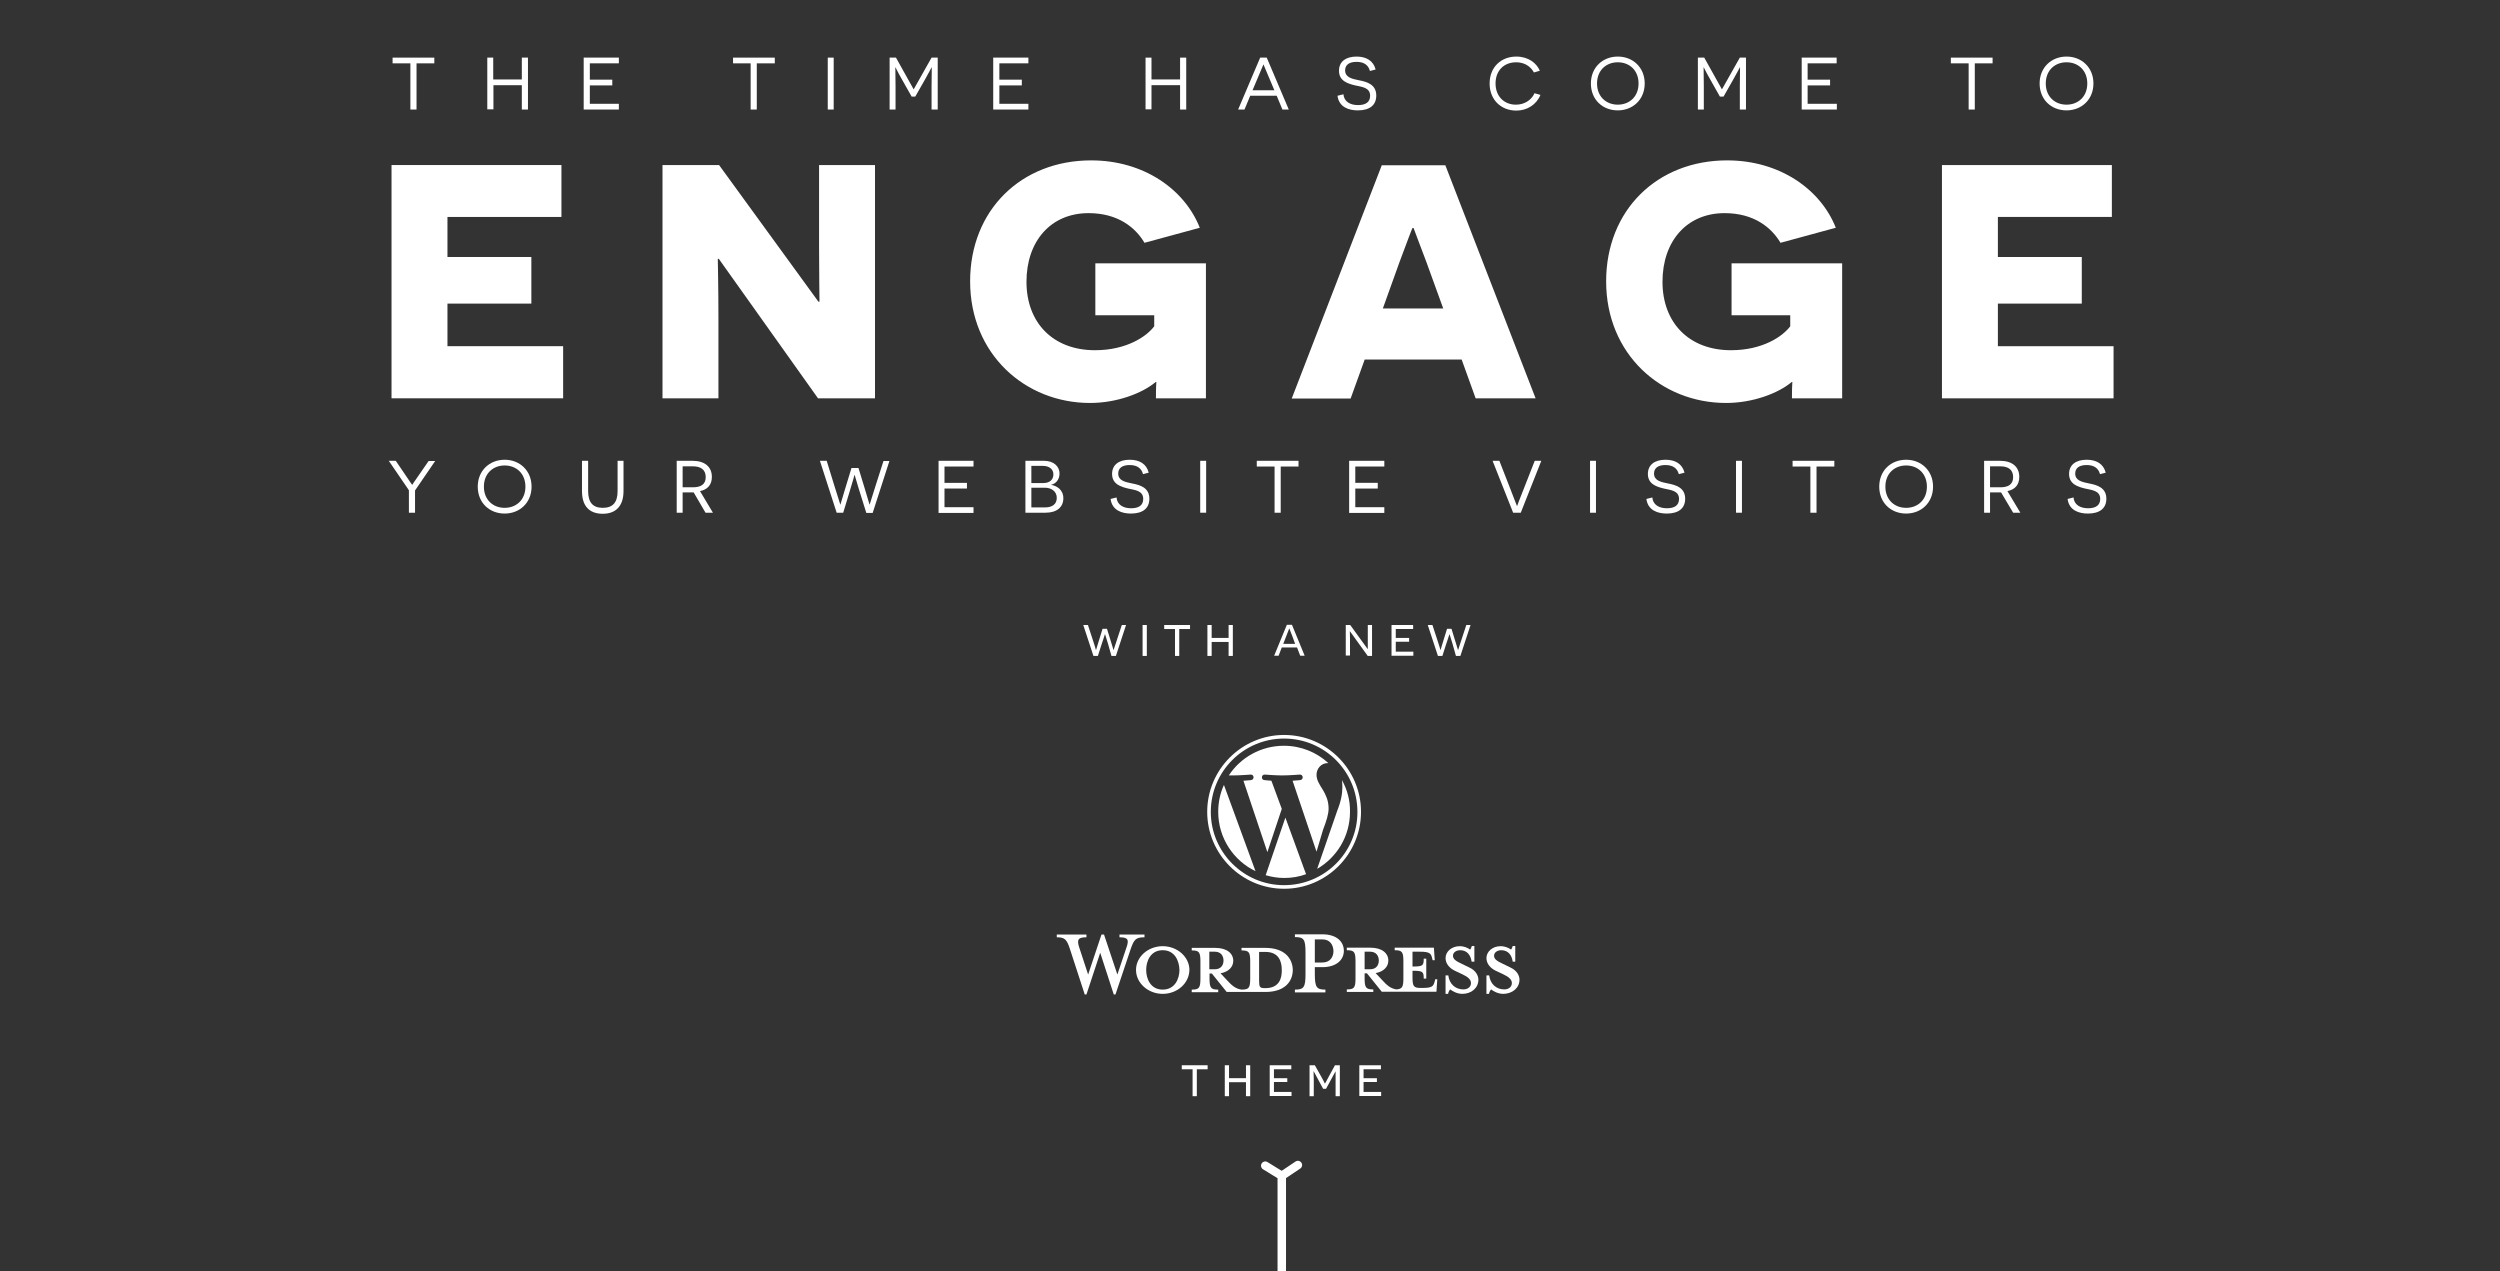 <?xml version="1.0"?>
<svg xmlns="http://www.w3.org/2000/svg" xmlns:xlink="http://www.w3.org/1999/xlink" version="1.1" id="Layer_1" x="0px" y="0px" width="1180px" height="600px" viewBox="0 0 1180 600" enable-background="new 0 0 1180 600" xml:space="preserve" data-global-elvn="enableViewport, disableClick, oneThird, startInvisible, responsive, 0, notLoop, 500">
<rect x="0" y="0" width="1180" height="600" fill="#333333" stroke="none"/>
<g xmlns="http://www.w3.org/2000/svg" data-elvn="drawLines, 0, 1000, #ffffff, 1, random" class="elvn-layer">
	<path fill="#FFFFFF" d="M196.6,29.9v21.8h-2.9V29.9h-8.4v-2.7H205v2.7H196.6z"/>
	<path fill="#FFFFFF" d="M246.4,40.2h-13.5v11.4H230V27.2h2.8v10.3h13.5V27.2h2.9v24.5h-2.9V40.2z"/>
	<path fill="#FFFFFF" d="M275.6,27.2h16.5v2.7h-13.7v7.7h10.6v2.7h-10.6V49h13.7v2.7h-16.6V27.2z"/>
	<path fill="#FFFFFF" d="M357.2,29.9v21.8h-2.9V29.9H346v-2.7h19.7v2.7H357.2z"/>
	<path fill="#FFFFFF" d="M390.7,27.2h2.8v24.5h-2.8V27.2z"/>
	<path fill="#FFFFFF" d="M439.7,40.7c0-3.8,0.1-8.8,0.1-8.9h-0.1c0,0-1,2-3.2,5.9l-4.5,7.9h-1.7l-4.4-7.8c-2.3-4-3.2-6-3.2-6h-0.1   c0,0,0.1,5.1,0.1,8.9v11h-2.8V27.2h3l8.3,14.9h0.1l8.4-14.9h2.9v24.5h-2.9V40.7z"/>
	<path fill="#FFFFFF" d="M468.9,27.2h16.5v2.7h-13.7v7.7h10.6v2.7h-10.6V49h13.7v2.7h-16.6V27.2z"/>
	<path fill="#FFFFFF" d="M557,40.2h-13.5v11.4h-2.8V27.2h2.8v10.3H557V27.2h2.9v24.5H557V40.2z"/>
	<path fill="#FFFFFF" d="M590.1,45.2l-2.7,6.5h-3l10.4-24.5h3.1l10.4,24.5h-3l-2.7-6.5H590.1z M598.8,36.2c-0.9-2.2-2.4-5.7-2.4-5.7   h-0.1c0,0-1.5,3.5-2.4,5.7l-2.7,6.4h10.3L598.8,36.2z"/>
	<path fill="#FFFFFF" d="M634.1,44.5c0.3,3.5,3.2,5.1,6.9,5.1c3.6,0,5.7-1.4,5.7-4.4c0-4-4.1-4.2-7.1-4.9c-3.3-0.8-7.6-2-7.6-6.9   c0-4.3,3.2-6.7,8.3-6.7c4.5,0,7.9,1.9,9,6.1l-2.7,0.7c-0.7-2.7-2.7-4.3-6.3-4.3c-3.6,0-5.4,1.5-5.4,4c0,3.3,3.1,4,6.6,4.7   c3.6,0.7,8.1,1.9,8.1,7.2c0,4.6-3.2,7-8.7,7c-4.1,0-8.9-1.4-9.6-6.9L634.1,44.5z"/>
	<path fill="#FFFFFF" d="M727.1,44.8c-1.9,4.6-6.3,7.4-11.4,7.4c-7.1,0-12.6-5-12.6-12.8c0-7.7,5.4-12.7,12.6-12.7   c5.7,0,9.6,3.1,11.1,6.7l-2.8,0.8c-0.9-1.7-3.3-4.8-8.4-4.8c-5.7,0-9.7,3.9-9.7,10c0,6.2,4.2,10,9.6,10c4,0,7.3-2.1,8.8-5.4   L727.1,44.8z"/>
	<path fill="#FFFFFF" d="M763.6,26.7c7.1,0,12.7,5.1,12.7,12.7c0,7.6-5.6,12.7-12.7,12.7c-7.2,0-12.7-5.1-12.7-12.7   C750.9,31.8,756.5,26.7,763.6,26.7z M763.6,49.4c5.5,0,9.8-3.8,9.8-10c0-6.2-4.3-10-9.8-10c-5.5,0-9.8,3.8-9.8,10   C753.8,45.6,758.1,49.4,763.6,49.4z"/>
	<path fill="#FFFFFF" d="M821.2,40.7c0-3.8,0.1-8.8,0.1-8.9h-0.1c0,0-1,2-3.2,5.9l-4.5,7.9h-1.7l-4.4-7.8c-2.3-4-3.2-6-3.2-6h-0.1   c0,0,0.1,5.1,0.1,8.9v11h-2.8V27.2h3l8.3,14.9h0.1l8.4-14.9h2.9v24.5h-2.9V40.7z"/>
	<path fill="#FFFFFF" d="M850.4,27.2h16.5v2.7h-13.7v7.7h10.6v2.7h-10.6V49H867v2.7h-16.6V27.2z"/>
	<path fill="#FFFFFF" d="M932.1,29.9v21.8h-2.9V29.9h-8.4v-2.7h19.7v2.7H932.1z"/>
	<path fill="#FFFFFF" d="M975.4,26.7c7.1,0,12.7,5.1,12.7,12.7c0,7.6-5.6,12.7-12.7,12.7c-7.2,0-12.7-5.1-12.7-12.7   C962.7,31.8,968.3,26.7,975.4,26.7z M975.4,49.4c5.5,0,9.8-3.8,9.8-10c0-6.2-4.3-10-9.8-10c-5.5,0-9.8,3.8-9.8,10   C965.6,45.6,969.9,49.4,975.4,49.4z"/>
</g>
<g xmlns="http://www.w3.org/2000/svg" data-elvn="drawLines, 500, 1000, #ffffff, 2, random" class="elvn-layer">
	<path fill="#FFFFFF" d="M184.8,77.9h80.2v24.5h-53.8v18.9h39.6v22h-39.6v20.1h54.6V188h-81V77.9z"/>
	<path fill="#FFFFFF" d="M339.3,122.2h-0.5c0,0.2,0.3,13.7,0.3,28V188h-26.4V77.9h26.7l46.9,64.5h0.5c0-0.2-0.2-14.3-0.2-26.3V77.9   h26.4V188h-26.9L339.3,122.2z"/>
	<path fill="#FFFFFF" d="M545.6,188c0-6.3,0.2-6.9,0.2-7.7h-0.3c-6.3,5.3-18.3,9.9-31,9.9c-30.7,0-56.6-23.1-56.6-57.4   c0-33.7,24.2-57.1,57.1-57.1c25,0,44.2,13.8,51.3,31.8l-26.1,7.1c-4.2-7.1-12.4-14-26.4-14c-17.8,0-29.3,13.2-29.3,32.4   c0,19.5,12.7,32.3,32.3,32.3c15.1,0,24.5-6.6,28-11.3v-5.2H517v-24.5h52.2V188H545.6z"/>
	<path fill="#FFFFFF" d="M644.1,169.8l-6.6,18.3h-27.8l42.5-110.1h30L724.8,188h-28.3l-6.6-18.3H644.1z M673.3,123.8   c-3.5-9.1-6-16-6.1-16.2h-0.5c-0.2,0.2-2.7,6.9-6.1,16l-7.9,22h28.5L673.3,123.8z"/>
	<path fill="#FFFFFF" d="M845.8,188c0-6.3,0.2-6.9,0.2-7.7h-0.3c-6.3,5.3-18.3,9.9-31,9.9c-30.7,0-56.6-23.1-56.6-57.4   c0-33.7,24.2-57.1,57.1-57.1c25,0,44.2,13.8,51.3,31.8l-26.1,7.1c-4.2-7.1-12.4-14-26.4-14c-17.8,0-29.3,13.2-29.3,32.4   c0,19.5,12.7,32.3,32.3,32.3c15.1,0,24.5-6.6,28-11.3v-5.2h-27.7v-24.5h52.2V188H845.8z"/>
	<path fill="#FFFFFF" d="M916.6,77.9h80.2v24.5H943v18.9h39.6v22H943v20.1h54.6V188h-81V77.9z"/>
</g>
<g xmlns="http://www.w3.org/2000/svg" data-elvn="drawLines, 1000, 1000, #ffffff, 1, random" class="elvn-layer">
	<path fill="#FFFFFF" d="M195.9,242H193v-10.6l-9.5-13.9h3.3l5.5,8.1c1.3,1.8,2.1,3.2,2.2,3.2h0.1c0,0,0.8-1.3,2.1-3.1l5.6-8.1h3.1   l-9.5,13.9V242z"/>
	<path fill="#FFFFFF" d="M238.2,217c7.1,0,12.7,5.1,12.7,12.7c0,7.6-5.6,12.7-12.7,12.7c-7.2,0-12.7-5.1-12.7-12.7   C225.5,222.1,231.1,217,238.2,217z M238.2,239.7c5.5,0,9.8-3.8,9.8-10c0-6.2-4.3-10-9.8-10c-5.5,0-9.8,3.8-9.8,10   C228.4,235.9,232.7,239.7,238.2,239.7z"/>
	<path fill="#FFFFFF" d="M294.3,231.8c0,6.9-3.5,10.7-9.8,10.7c-6.4,0-9.8-3.7-9.8-10.7v-14.3h2.9v14.3c0,5.3,2.2,7.9,6.9,7.9   c4.8,0,7-2.6,7-7.9v-14.3h2.8V231.8z"/>
	<path fill="#FFFFFF" d="M327.4,232.4c-0.5,0-1.7,0-2.2,0h-3v9.6h-2.8v-24.5h7.5c5.7,0,9.1,2.8,9.1,7.6c0,3.8-2.1,6-5.6,6.7   l6.1,10.2H333L327.4,232.4z M327.1,230c3.6,0,6-1.3,6-4.8c0-3.5-2.3-5.1-6.1-5.1h-4.8v9.9H327.1z"/>
	<path fill="#FFFFFF" d="M405.4,230.9c-1.1-3.6-2-6.7-2-6.7h-0.1c0,0-0.8,3.1-2,6.9L398,242h-3.1l-7.9-24.5h3.2l3.6,11.7   c1.3,4,2.8,8.8,2.8,8.9h0.1c0-0.1,1.4-4.8,2.3-7.7l2.9-9.5h3.3l2.9,9.5c0.9,2.9,2.3,7.6,2.3,7.7h0.1c0-0.1,1.5-4.8,2.7-8.6   l3.8-11.9h2.8l-7.9,24.5h-3L405.4,230.9z"/>
	<path fill="#FFFFFF" d="M443,217.5h16.5v2.7h-13.7v7.7h10.6v2.7h-10.6v8.8h13.7v2.7H443V217.5z"/>
	<path fill="#FFFFFF" d="M496.3,228.9c2.3,0.4,5.6,2.1,5.6,6.3c0,4.1-3,6.8-8.4,6.8H484v-24.5h8.8c4.5,0,7.3,2.6,7.3,6   c0,3.2-2.1,4.9-3.9,5.3V228.9z M492.5,228c2.7,0,4.7-1.4,4.7-4.1c0-2.4-1.9-4-5-4h-5.4v8.1H492.5z M493.3,239.5   c3.3,0,5.5-1.5,5.5-4.5c0-3.1-2.6-4.8-5.6-4.8h-6.4v9.3H493.3z"/>
	<path fill="#FFFFFF" d="M527,234.8c0.3,3.5,3.2,5.1,6.9,5.1c3.6,0,5.7-1.4,5.7-4.4c0-4-4.1-4.2-7.1-4.9c-3.3-0.8-7.6-2-7.6-6.9   c0-4.3,3.2-6.7,8.3-6.7c4.6,0,7.9,1.9,9,6.1l-2.7,0.7c-0.7-2.7-2.7-4.3-6.3-4.3c-3.6,0-5.4,1.5-5.4,4c0,3.3,3.1,4,6.6,4.7   c3.6,0.7,8.1,1.9,8.1,7.2c0,4.6-3.2,7-8.7,7c-4.1,0-8.9-1.4-9.6-6.9L527,234.8z"/>
	<path fill="#FFFFFF" d="M566.5,217.5h2.8V242h-2.8V217.5z"/>
	<path fill="#FFFFFF" d="M604.5,220.2V242h-2.9v-21.8h-8.4v-2.7h19.7v2.7H604.5z"/>
	<path fill="#FFFFFF" d="M636.9,217.5h16.5v2.7h-13.7v7.7h10.6v2.7h-10.6v8.8h13.7v2.7h-16.6V217.5z"/>
	<path fill="#FFFFFF" d="M714.2,242l-9.7-24.5h3.2l5,12.8c2,5.1,3.2,8.4,3.3,8.5h0.1c0-0.1,1.2-3.3,3.2-8.3l5.1-13h3.1l-9.7,24.5   H714.2z"/>
	<path fill="#FFFFFF" d="M750.5,217.5h2.8V242h-2.8V217.5z"/>
	<path fill="#FFFFFF" d="M779.9,234.8c0.3,3.5,3.2,5.1,6.9,5.1c3.6,0,5.7-1.4,5.7-4.4c0-4-4.1-4.2-7.1-4.9c-3.3-0.8-7.6-2-7.6-6.9   c0-4.3,3.2-6.7,8.3-6.7c4.6,0,7.9,1.9,9,6.1l-2.7,0.7c-0.7-2.7-2.7-4.3-6.3-4.3c-3.6,0-5.4,1.5-5.4,4c0,3.3,3.1,4,6.6,4.7   c3.6,0.7,8.1,1.9,8.1,7.2c0,4.6-3.2,7-8.7,7c-4.1,0-8.9-1.4-9.6-6.9L779.9,234.8z"/>
	<path fill="#FFFFFF" d="M819.4,217.5h2.8V242h-2.8V217.5z"/>
	<path fill="#FFFFFF" d="M857.4,220.2V242h-2.9v-21.8h-8.4v-2.7h19.7v2.7H857.4z"/>
	<path fill="#FFFFFF" d="M899.7,217c7.1,0,12.7,5.1,12.7,12.7c0,7.6-5.6,12.7-12.7,12.7c-7.2,0-12.7-5.1-12.7-12.7   C887,222.1,892.5,217,899.7,217z M899.7,239.7c5.5,0,9.8-3.8,9.8-10c0-6.2-4.3-10-9.8-10c-5.5,0-9.8,3.8-9.8,10   C889.9,235.9,894.2,239.7,899.7,239.7z"/>
	<path fill="#FFFFFF" d="M944.5,232.4c-0.5,0-1.7,0-2.2,0h-3v9.6h-2.8v-24.5h7.5c5.7,0,9.1,2.8,9.1,7.6c0,3.8-2.1,6-5.6,6.7   l6.1,10.2h-3.4L944.5,232.4z M944.2,230c3.6,0,6-1.3,6-4.8c0-3.5-2.3-5.1-6.1-5.1h-4.8v9.9H944.2z"/>
	<path fill="#FFFFFF" d="M978.7,234.8c0.3,3.5,3.2,5.1,6.9,5.1c3.6,0,5.7-1.4,5.7-4.4c0-4-4.1-4.2-7.1-4.9c-3.3-0.8-7.6-2-7.6-6.9   c0-4.3,3.2-6.7,8.3-6.7c4.6,0,7.9,1.9,9,6.1l-2.7,0.7c-0.7-2.7-2.7-4.3-6.3-4.3c-3.6,0-5.4,1.5-5.4,4c0,3.3,3.1,4,6.6,4.7   c3.6,0.7,8.1,1.9,8.1,7.2c0,4.6-3.2,7-8.7,7c-4.1,0-8.9-1.4-9.6-6.9L978.7,234.8z"/>
</g>
<g xmlns="http://www.w3.org/2000/svg" data-elvn="drawLines, 1500, 1000, #ffffff, 1, random" class="elvn-layer">
	<path fill="#FFFFFF" d="M523,303.9c-0.9-2.8-1.4-4.5-1.4-4.5h-0.1c0,0-0.5,1.7-1.5,4.6l-1.8,5.6h-2.1l-4.8-14.6h2.2l2.2,6.7   c1.1,3.3,1.6,5.1,1.6,5.2h0c0,0,0.6-1.9,1.4-4.6l1.7-5.5h2.1l1.7,5.5c0.8,2.7,1.4,4.6,1.4,4.6h0c0,0,0.6-1.9,1.7-5.2l2.2-6.7h2   l-4.8,14.6h-2.1L523,303.9z"/>
	<path fill="#FFFFFF" d="M539.3,295h2v14.6h-2V295z"/>
	<path fill="#FFFFFF" d="M556.6,296.9v12.7h-2v-12.7h-5.1V295h12.2v1.9H556.6z"/>
	<path fill="#FFFFFF" d="M579.9,309.5V303h-8v6.6h-2V295h2v6.1h8V295h2v14.6H579.9z"/>
	<path fill="#FFFFFF" d="M605,305.6l-1.5,3.9h-2.1l6-14.6h2.4l6,14.6h-2.1l-1.5-3.9H605z M610.1,300.6c-1-2.6-1.5-3.8-1.5-3.9h-0.1   c0,0.1-0.5,1.4-1.6,4.1l-1.2,3.1h5.6L610.1,300.6z"/>
	<path fill="#FFFFFF" d="M645.5,309.5l-8.3-11.5h-0.1c0,0,0.1,1.6,0.1,3.3v8.1h-2V295h2.1l8.2,11.3h0.1c0,0,0-1.5,0-3.1V295h2v14.6   H645.5z"/>
	<path fill="#FFFFFF" d="M656.8,295H667v1.9h-8.2v4.2h6.3v1.8h-6.3v4.7h8.3v1.9h-10.3V295z"/>
	<path fill="#FFFFFF" d="M685.6,303.9c-0.9-2.8-1.4-4.5-1.4-4.5h-0.1c0,0-0.5,1.7-1.5,4.6l-1.8,5.6h-2.1l-4.8-14.6h2.2l2.2,6.7   c1.1,3.3,1.6,5.1,1.6,5.2h0c0,0,0.6-1.9,1.4-4.6l1.7-5.5h2.1l1.7,5.5c0.8,2.7,1.4,4.6,1.4,4.6h0c0,0,0.6-1.9,1.7-5.2l2.2-6.7h2   l-4.8,14.6h-2.1L685.6,303.9z"/>
</g>
<g xmlns="http://www.w3.org/2000/svg" data-elvn="drawLines, 2500, 1000, #ffffff, 1, random" class="elvn-layer">
	<path fill="#FFFFFF" d="M564.9,504.7v12.7h-2v-12.7h-5.1v-1.9H570v1.9H564.9z"/>
	<path fill="#FFFFFF" d="M588.1,517.4v-6.6h-8v6.6h-2v-14.6h2v6.1h8v-6.1h2v14.6H588.1z"/>
	<path fill="#FFFFFF" d="M599.3,502.8h10.2v1.9h-8.2v4.2h6.3v1.8h-6.3v4.7h8.3v1.9h-10.3V502.8z"/>
	<path fill="#FFFFFF" d="M630.4,510l0-4.2h-0.1l-4.4,8.1h-1.4l-4.4-8.2h-0.1c0,0,0.1,2.8,0.1,4.2v7.5h-2v-14.6h2.5l3.1,5.5   c1.1,1.9,1.6,3.1,1.6,3.1h0.1c0.1,0,0.6-1.1,1.7-3.1l3-5.5h2.3v14.6h-2V510z"/>
	<path fill="#FFFFFF" d="M641.6,502.8h10.2v1.9h-8.2v4.2h6.3v1.8h-6.3v4.7h8.3v1.9h-10.3V502.8z"/>
</g>
<g xmlns="http://www.w3.org/2000/svg" data-elvn="drawLines, 2000, 1000, #ffffff, 1, random" class="elvn-layer">
	<path fill="#FFFFFF" d="M575,383.2c0,12.3,7.2,23,17.6,28l-14.9-40.7C575.9,374.4,575,378.7,575,383.2z"/>
	<path fill="#FFFFFF" d="M627.1,381.6c0-3.8-1.4-6.5-2.6-8.6c-1.6-2.6-3.1-4.7-3.1-7.3c0-2.9,2.2-5.5,5.2-5.5c0.1,0,0.3,0,0.4,0   c-5.5-5.1-12.9-8.2-21-8.2c-10.9,0-20.5,5.6-26,14c0.7,0,1.4,0,2,0c3.3,0,8.3-0.4,8.3-0.4c1.7-0.1,1.9,2.4,0.2,2.6   c0,0-1.7,0.2-3.6,0.3l11.3,33.7l6.8-20.4l-4.9-13.3c-1.7-0.1-3.3-0.3-3.3-0.3c-1.7-0.1-1.5-2.7,0.2-2.6c0,0,5.1,0.4,8.2,0.4   c3.3,0,8.3-0.4,8.3-0.4c1.7-0.1,1.9,2.4,0.2,2.6c0,0-1.7,0.2-3.6,0.3l11.3,33.5l3.1-10.4C626.1,387.4,627.1,384.3,627.1,381.6z"/>
	<path fill="#FFFFFF" d="M606.7,385.9l-9.3,27.2c2.8,0.8,5.7,1.3,8.8,1.3c3.6,0,7.1-0.6,10.3-1.8c-0.1-0.1-0.2-0.3-0.2-0.4   L606.7,385.9z"/>
	<path fill="#FFFFFF" d="M633.4,368.2c0.1,1,0.2,2.1,0.2,3.2c0,3.2-0.6,6.7-2.4,11.2l-9.5,27.5c9.3-5.4,15.5-15.4,15.5-26.9   C637.3,377.8,635.9,372.7,633.4,368.2z"/>
	<path fill="#FFFFFF" d="M606.1,346.9c-20,0-36.3,16.3-36.3,36.3c0,20,16.3,36.3,36.3,36.3c20,0,36.3-16.3,36.3-36.3   C642.4,363.2,626.1,346.9,606.1,346.9z M606.1,417.8c-19.1,0-34.6-15.5-34.6-34.6c0-19.1,15.5-34.6,34.6-34.6   c19.1,0,34.6,15.5,34.6,34.6C640.8,402.3,625.2,417.8,606.1,417.8z"/>
</g>
<g xmlns="http://www.w3.org/2000/svg" data-elvn="drawLines, 2000, 1000, #ffffff, 1, random" class="elvn-layer">
	<path fill="#FFFFFF" d="M597.2,447.4h-11.2v1.2c3.5,0,4.1,0.8,4.1,5.2v8c0,4.5-0.6,5.3-4.1,5.3c-2.7-0.4-4.5-1.8-7-4.6l-2.9-3.1   c3.9-0.7,6-3.1,6-5.9c0-3.5-3-6.1-8.5-6.1h-11.1v1.2c3.5,0,4.1,0.8,4.1,5.2v8c0,4.5-0.6,5.3-4.1,5.3v1.2h12.5v-1.2   c-3.5,0-4.1-0.8-4.1-5.3v-2.3h1.1l7,8.7h18.3c9,0,12.9-4.8,12.9-10.5C610,452.1,606.1,447.4,597.2,447.4z M570.8,457.6v-8.4h2.6   c2.8,0,4.1,1.9,4.1,4.2c0,2.2-1.3,4.1-4.1,4.1H570.8z M597.3,466.4h-0.4c-2.3,0-2.6-0.6-2.6-3.5v-13.6c0,0,2.8,0,3,0   c6.5,0,7.7,4.8,7.7,8.5C605.1,461.6,603.9,466.4,597.3,466.4z"/>
	<path fill="#FFFFFF" d="M527.4,460l4.3-12.8c1.3-3.7,0.7-4.8-3.3-4.8v-1.3h11.8v1.3c-4,0-4.9,0.9-6.5,5.5l-7.2,21.5h-0.8l-6.4-19.7   l-6.5,19.7H512l-7-21.5c-1.5-4.6-2.5-5.5-6.2-5.5v-1.3h14v1.3c-3.7,0-4.7,0.9-3.4,4.8l4.2,12.8l6.3-18.9h1.2L527.4,460z"/>
	<path fill="#FFFFFF" d="M548.8,469.1c-6.9,0-12.6-5.1-12.6-11.3c0-6.2,5.7-11.2,12.6-11.2c6.9,0,12.6,5.1,12.6,11.2   C561.3,464.1,555.7,469.1,548.8,469.1z M548.8,448.5c-5.8,0-7.8,5.2-7.8,9.3c0,4.1,2,9.3,7.8,9.3c5.8,0,7.9-5.2,7.9-9.3   C556.6,453.7,554.6,448.5,548.8,448.5z"/>
	<path fill="#FFFFFF" d="M625.6,467.1v1.3h-14.4v-1.3c4.2,0,5-1.1,5-7.4v-10.1c0-6.3-0.8-7.3-5-7.3v-1.3h13c6.5,0,10.1,3.3,10.1,7.8   c0,4.3-3.6,7.7-10.1,7.7h-3.6v3.1C620.6,466,621.4,467.1,625.6,467.1z M624.2,443.4h-3.6v10.9h3.6c3.5,0,5.2-2.5,5.2-5.4   C629.3,445.9,627.7,443.4,624.2,443.4z"/>
	<path fill="#FFFFFF" d="M677.4,462.4l-0.3,1.1c-0.6,2.1-1.3,2.8-5.7,2.8h-0.9c-3.3,0-3.8-0.8-3.8-5.2v-2.9c4.9,0,5.3,0.4,5.3,3.7   h1.2v-9.4h-1.2c0,3.3-0.4,3.7-5.3,3.7v-7h3.5c4.5,0,5.2,0.8,5.7,2.8l0.3,1.2h1l-0.4-5.9h-18.5v1.2c3.5,0,4.1,0.8,4.1,5.2v8   c0,4.1-0.5,5.1-3.3,5.3c-2.6-0.4-4.4-1.8-6.9-4.6l-2.9-3.1c3.9-0.7,6-3.1,6-5.9c0-3.5-3-6.1-8.5-6.1h-11.1v1.2   c3.5,0,4.1,0.8,4.1,5.2v8c0,4.5-0.6,5.3-4.1,5.3v1.2h12.5v-1.2c-3.5,0-4.1-0.8-4.1-5.3v-2.3h1.1l7,8.7H678l0.4-5.9H677.4z    M644.1,457.6v-8.4h2.6c2.8,0,4.1,1.9,4.1,4.2c0,2.2-1.3,4.1-4.1,4.1H644.1z"/>
	<path fill="#FFFFFF" d="M690.2,469.1c-2.5,0-4.7-1.3-5.7-2.1c-0.3,0.3-0.9,1.3-1,2.1h-1.2v-8.7h1.3c0.5,4.1,3.4,6.6,7.1,6.6   c2,0,3.6-1.1,3.6-3c0-1.6-1.4-2.9-4-4.1l-3.6-1.7c-2.5-1.2-4.4-3.3-4.4-6c0-3,2.8-5.6,6.7-5.6c2.1,0,3.8,0.8,4.9,1.6   c0.3-0.3,0.6-0.9,0.8-1.7h1.2v7.4h-1.3c-0.4-3-2.1-5.4-5.4-5.4c-1.8,0-3.4,1-3.4,2.6c0,1.6,1.3,2.5,4.3,3.9l3.5,1.7   c3,1.4,4.2,3.8,4.2,5.7C697.8,466.4,694.4,469.1,690.2,469.1z"/>
	<path fill="#FFFFFF" d="M709.5,469.1c-2.5,0-4.7-1.3-5.7-2.1c-0.3,0.3-0.9,1.3-1,2.1h-1.2v-8.7h1.3c0.5,4.1,3.4,6.6,7.1,6.6   c2,0,3.6-1.1,3.6-3c0-1.6-1.4-2.9-4-4.1l-3.6-1.7c-2.5-1.2-4.4-3.3-4.4-6c0-3,2.8-5.6,6.7-5.6c2.1,0,3.8,0.8,4.9,1.6   c0.3-0.3,0.6-0.9,0.8-1.7h1.2v7.4H714c-0.4-3-2.1-5.4-5.4-5.4c-1.8,0-3.4,1-3.4,2.6c0,1.6,1.3,2.5,4.3,3.9l3.5,1.7   c3,1.4,4.2,3.8,4.2,5.7C717.2,466.4,713.7,469.1,709.5,469.1z"/>
</g>
<polyline fill="none" stroke="#FFFFFF" stroke-width="4" stroke-linecap="round" stroke-linejoin="round" stroke-miterlimit="10" points="  597.2,550.2 605,555 605,600 " data-elvn="drawLines, 2500, 1000, #ffffff, 1, random" class="elvn-layer"/>
<line fill="none" stroke="#FFFFFF" stroke-width="4" stroke-linecap="round" stroke-linejoin="round" stroke-miterlimit="10" x1="612.6" y1="549.9" x2="605" y2="555" data-elvn="drawLines, 2500, 1000, #ffffff, 1, random" class="elvn-layer"/>
</svg>
